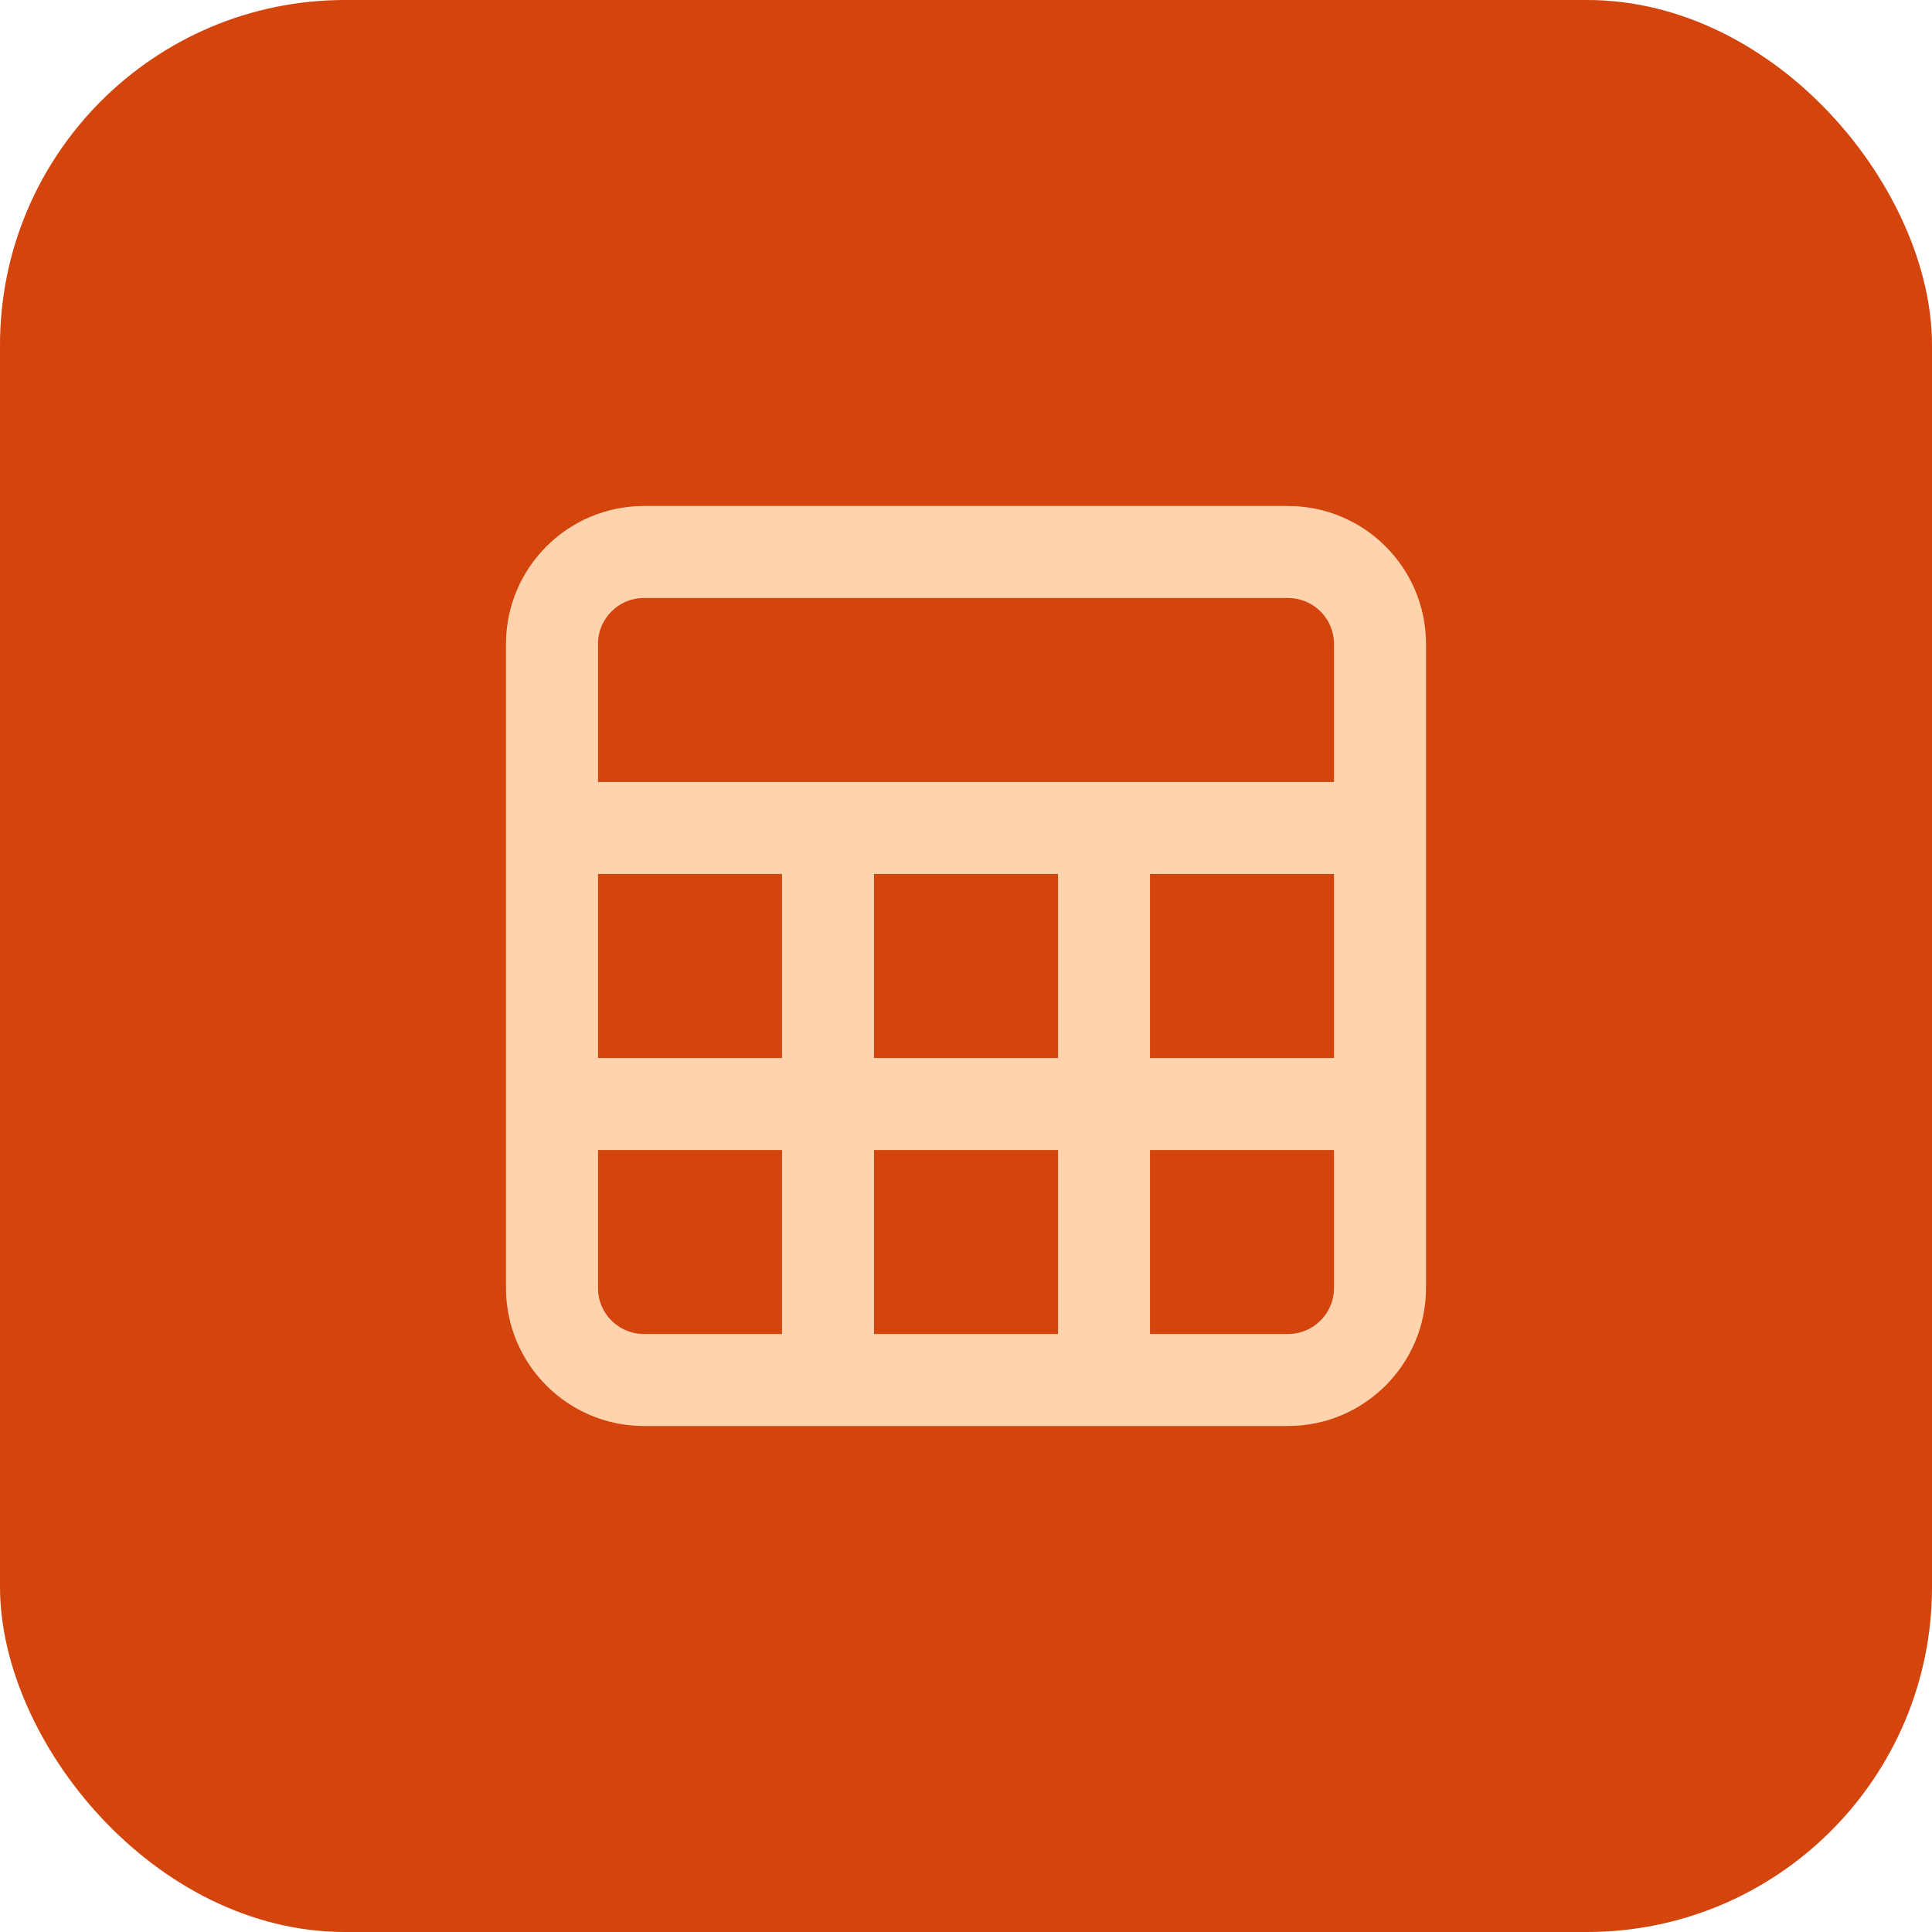 <svg width="56" height="56" viewBox="0 0 56 56" fill="none" xmlns="http://www.w3.org/2000/svg">
<rect width="56" height="56" rx="10" fill="#D3450D"/>
<path d="M16 24H40M16 32H40M24 24V40M32 24V40M18.667 16H37.333C38.806 16 40 17.194 40 18.667V37.333C40 38.806 38.806 40 37.333 40H18.667C17.194 40 16 38.806 16 37.333V18.667C16 17.194 17.194 16 18.667 16Z" stroke="#FFD3AD" stroke-width="2.667" stroke-linecap="round" stroke-linejoin="round"/>
</svg>
